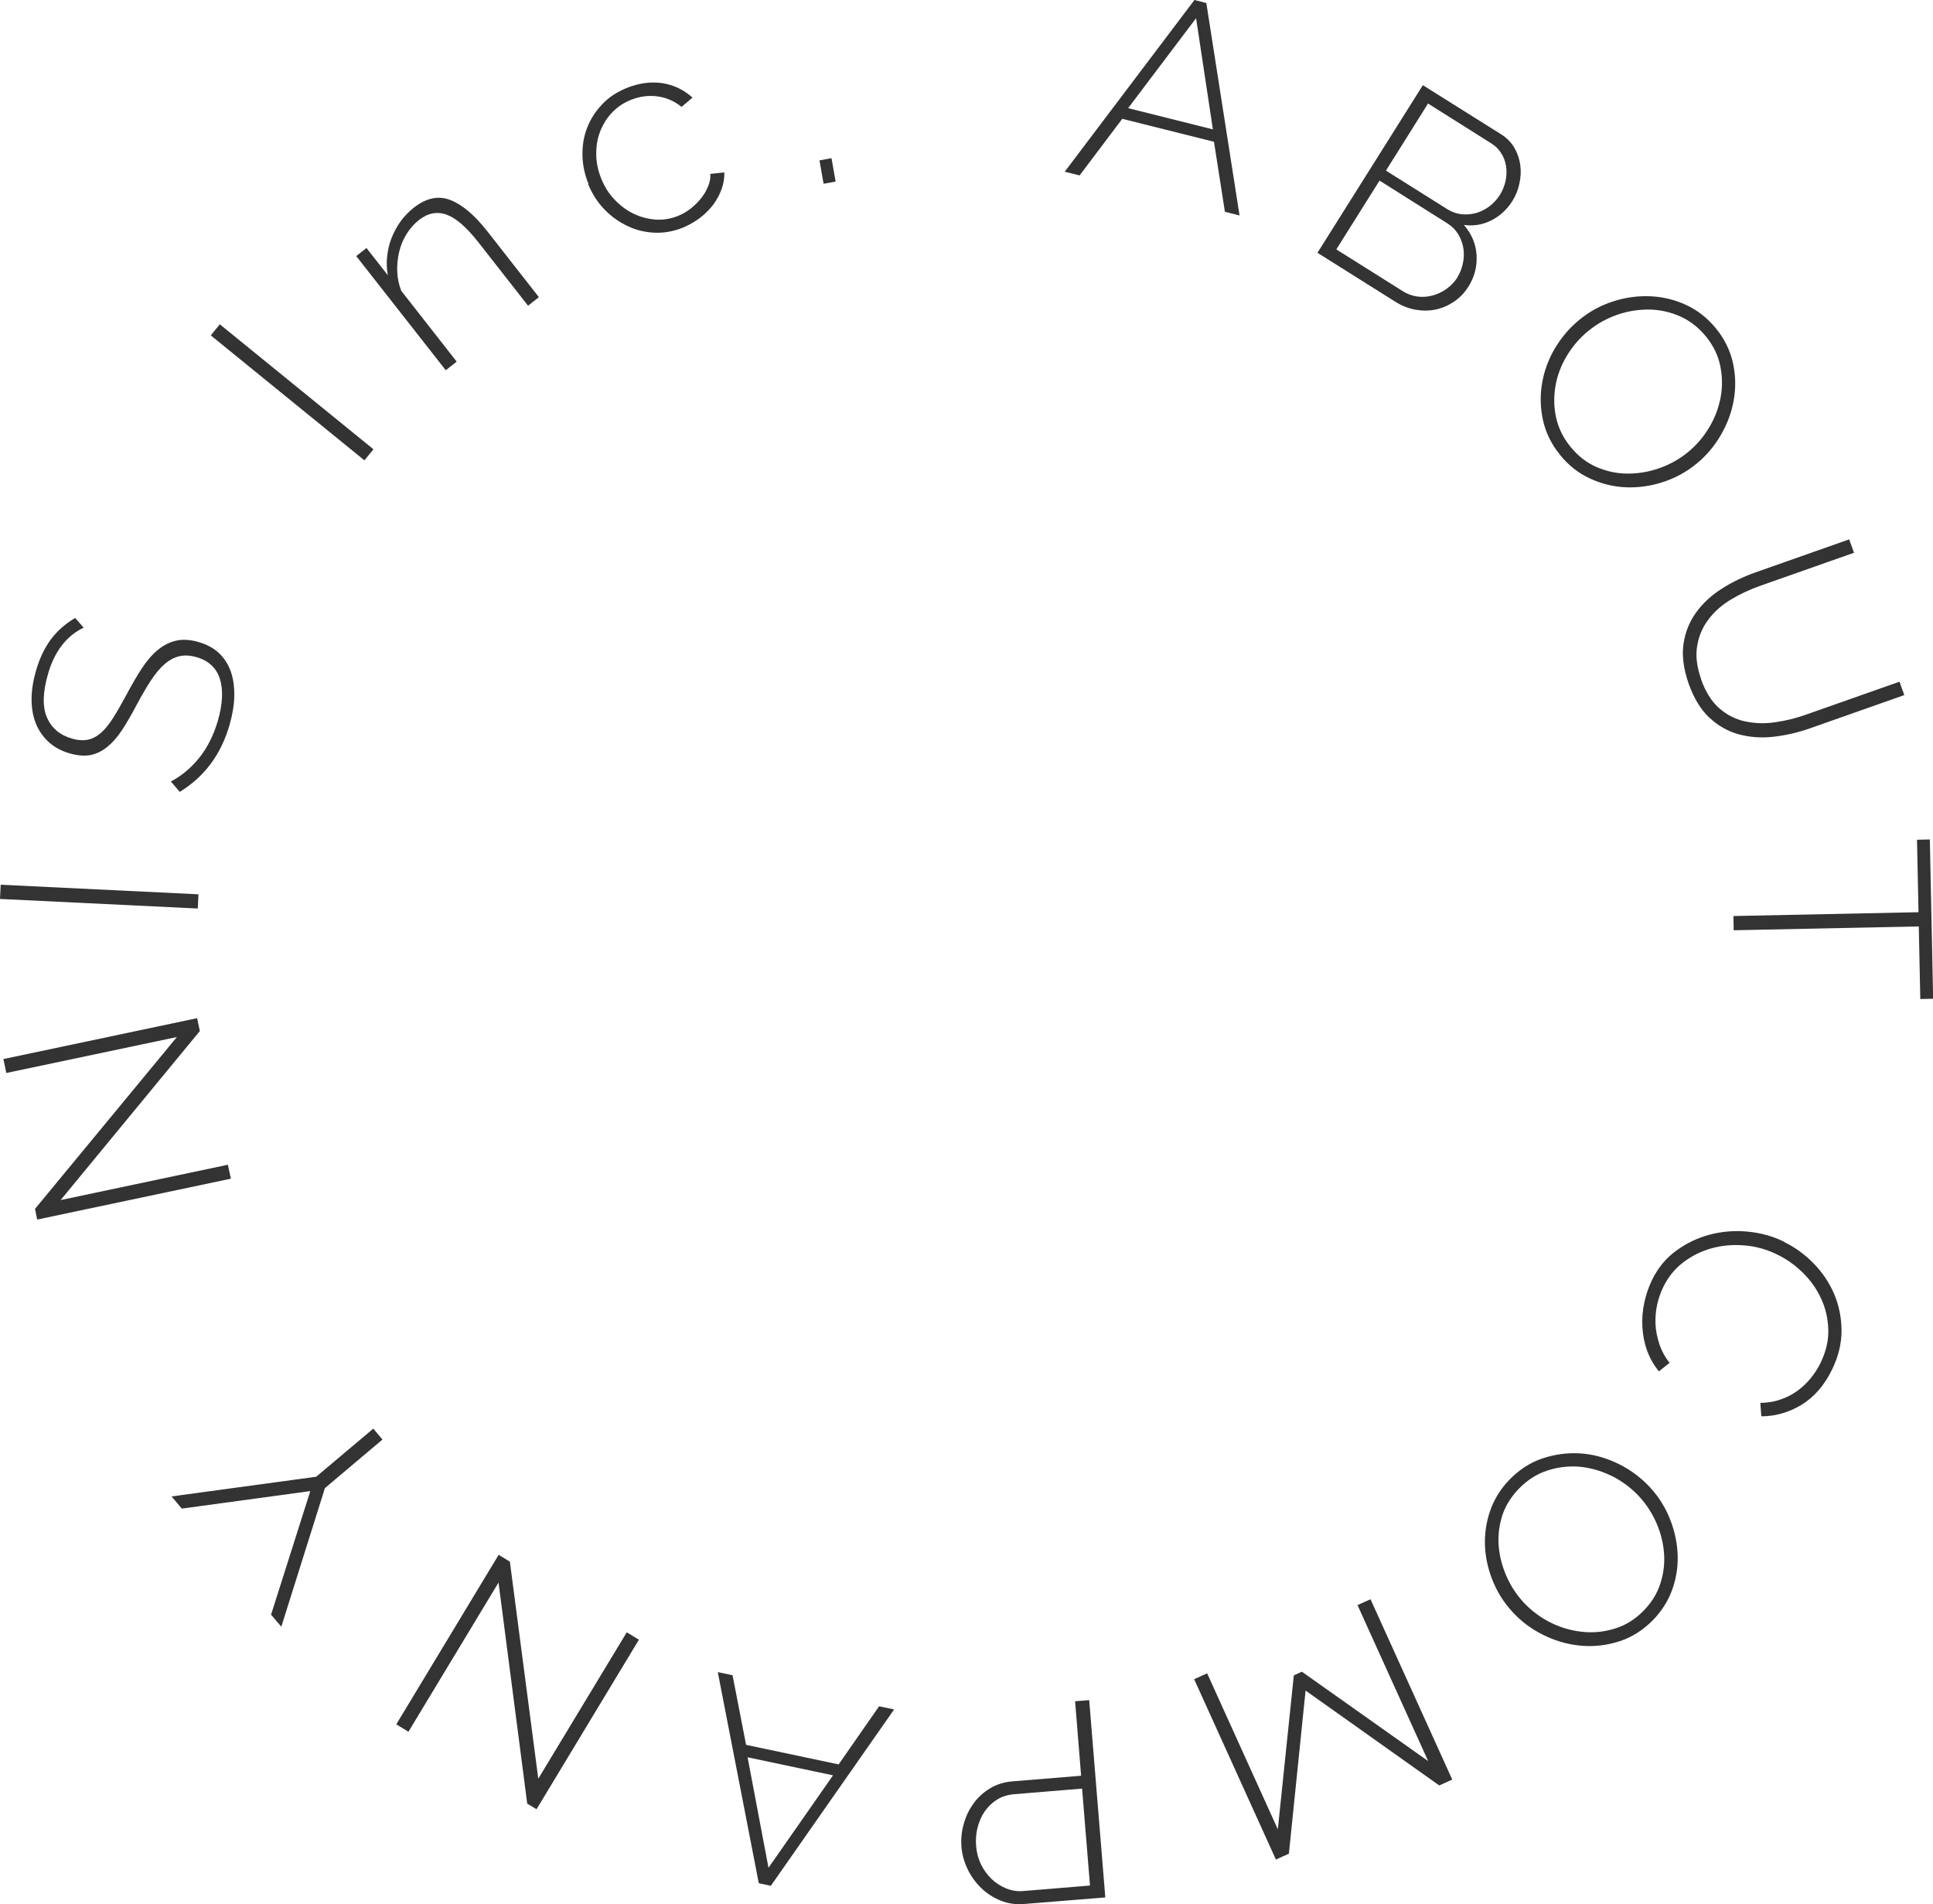 <?xml version="1.0" encoding="UTF-8"?>
<svg id="_レイヤー_2" data-name="レイヤー 2" xmlns="http://www.w3.org/2000/svg" viewBox="0 0 141.41 139.27">
  <defs>
    <style>
      .cls-1 {
        fill: #333;
      }
    </style>
  </defs>
  <g id="_レイヤー" data-name="レイヤー">
    <g>
      <path class="cls-1" d="M87.38,0l.87.22,2.43,15.54-1.07-.27-.8-5.12-6.71-1.68-3.12,4.14-1.09-.27L87.38,0ZM88.73,9.46l-1.23-8.13-4.97,6.58,6.19,1.55Z"/>
      <path class="cls-1" d="M107.41,20.98c-.28.45-.63.81-1.05,1.09-.42.28-.86.47-1.34.57-.48.1-.97.1-1.48.01-.5-.09-.98-.28-1.43-.56l-5.73-3.6,7.71-12.26,5.72,3.59c.43.27.75.6.98,1,.23.4.37.82.43,1.27s.03.9-.07,1.35c-.1.46-.27.88-.51,1.26-.39.62-.9,1.09-1.54,1.42-.64.32-1.31.43-2.01.33.57.65.88,1.39.93,2.21.05.83-.15,1.6-.61,2.33ZM106.6,20.31c.2-.32.34-.67.42-1.05s.09-.75.03-1.12c-.06-.37-.19-.71-.38-1.02-.2-.32-.45-.57-.78-.78l-4.97-3.13-3.16,5.03,4.85,3.05c.35.22.71.35,1.09.4.38.05.75.02,1.11-.08.36-.1.7-.26,1.01-.48.31-.22.57-.49.78-.81ZM104.47,7.57l-3.08,4.91,4.49,2.82c.33.21.68.33,1.05.37.36.04.72,0,1.06-.09.34-.1.67-.26.97-.49.3-.23.55-.5.75-.81.21-.33.35-.68.43-1.04s.09-.72.04-1.06c-.05-.34-.16-.67-.35-.96-.18-.3-.43-.55-.76-.75l-4.59-2.89Z"/>
      <path class="cls-1" d="M114.13,33.27c-.64-.78-1.05-1.63-1.25-2.53-.2-.91-.22-1.81-.07-2.7.15-.89.46-1.75.94-2.56.48-.81,1.08-1.51,1.79-2.09.75-.61,1.57-1.06,2.48-1.35.9-.29,1.81-.41,2.72-.37.91.04,1.78.25,2.62.64s1.56.96,2.17,1.71c.64.78,1.05,1.63,1.25,2.55.2.92.21,1.83.05,2.72s-.48,1.75-.96,2.56c-.47.81-1.06,1.49-1.75,2.06-.76.62-1.59,1.07-2.5,1.36-.9.29-1.81.41-2.71.37-.9-.04-1.77-.26-2.61-.65-.84-.39-1.56-.96-2.17-1.71ZM116.21,24.19c-.64.52-1.17,1.14-1.59,1.84-.42.7-.7,1.44-.83,2.21s-.12,1.54.05,2.31c.17.77.52,1.48,1.06,2.14.55.67,1.19,1.17,1.92,1.48.73.31,1.48.47,2.26.47s1.56-.13,2.32-.4,1.45-.65,2.06-1.15c.64-.52,1.17-1.14,1.59-1.85.42-.71.69-1.44.83-2.21.14-.77.12-1.53-.04-2.3-.16-.76-.51-1.46-1.03-2.11-.55-.67-1.19-1.17-1.92-1.49-.73-.32-1.49-.48-2.28-.49-.79,0-1.56.12-2.32.39-.76.27-1.45.65-2.06,1.15Z"/>
      <path class="cls-1" d="M124.44,49.68c.33.92.77,1.63,1.33,2.12.56.49,1.19.81,1.88.96.69.15,1.42.18,2.19.07.77-.11,1.52-.29,2.25-.55l6.87-2.42.35.98-6.87,2.42c-.91.32-1.82.53-2.72.63-.9.1-1.75.03-2.55-.19-.79-.22-1.5-.63-2.13-1.22-.63-.59-1.12-1.41-1.5-2.46-.38-1.09-.51-2.07-.38-2.94.13-.87.45-1.64.94-2.31.49-.67,1.11-1.24,1.87-1.72.75-.48,1.57-.87,2.44-1.18l6.87-2.42.35.98-6.87,2.42c-.76.27-1.47.6-2.13,1-.67.4-1.21.88-1.64,1.45-.43.56-.71,1.2-.83,1.93-.13.72-.03,1.54.29,2.45Z"/>
      <path class="cls-1" d="M140.48,73.06l-.11-5.3-13.54.28-.02-1.04,13.54-.28-.11-5.3.94-.02.24,11.65-.94.02Z"/>
      <path class="cls-1" d="M130.52,90.84c.78.38,1.5.9,2.14,1.55.64.65,1.14,1.39,1.5,2.21.36.82.54,1.71.56,2.66.01.95-.21,1.92-.69,2.9-.56,1.16-1.31,2.02-2.24,2.59-.93.56-1.91.84-2.94.84l-.07-.98c.57-.01,1.08-.1,1.53-.27.46-.16.87-.38,1.23-.65.36-.27.68-.58.96-.93.28-.35.51-.72.69-1.09.4-.83.59-1.65.56-2.45-.03-.8-.2-1.55-.53-2.25-.32-.7-.77-1.33-1.34-1.89-.57-.56-1.2-1-1.88-1.33-.77-.37-1.57-.6-2.4-.66-.83-.07-1.62,0-2.38.21-.76.21-1.45.55-2.08,1.03-.63.48-1.12,1.09-1.47,1.82-.19.39-.34.82-.44,1.28-.1.46-.14.94-.12,1.42.02.48.12.96.28,1.45.16.49.41.95.75,1.38l-.78.62c-.38-.46-.67-.97-.87-1.53-.2-.56-.31-1.14-.34-1.73-.03-.59.01-1.18.14-1.76.12-.58.31-1.12.55-1.63.43-.89,1.02-1.62,1.78-2.17.75-.55,1.57-.94,2.46-1.18.89-.23,1.81-.31,2.76-.22.95.09,1.84.33,2.67.74Z"/>
      <path class="cls-1" d="M110.48,108.17c.71-.71,1.5-1.22,2.39-1.51.88-.29,1.78-.41,2.68-.36.9.05,1.79.28,2.64.67.86.39,1.61.91,2.27,1.56.69.68,1.22,1.45,1.6,2.32.38.87.6,1.76.66,2.67.06.91-.06,1.8-.36,2.67-.3.87-.79,1.65-1.47,2.34-.71.71-1.51,1.22-2.4,1.51s-1.79.4-2.7.34c-.91-.07-1.79-.29-2.64-.68-.85-.39-1.6-.89-2.24-1.53-.7-.69-1.24-1.47-1.62-2.34-.38-.87-.6-1.76-.65-2.66-.05-.9.07-1.79.37-2.66.3-.87.79-1.65,1.47-2.34ZM119.73,109.26c-.59-.58-1.25-1.05-2-1.39-.74-.34-1.5-.54-2.28-.6-.78-.05-1.54.05-2.29.3-.75.25-1.42.68-2.01,1.28-.61.62-1.04,1.31-1.27,2.06-.23.76-.31,1.52-.23,2.3.08.78.3,1.53.64,2.26.35.73.8,1.37,1.36,1.93.59.58,1.26,1.04,2,1.38.75.34,1.51.53,2.29.59s1.54-.04,2.28-.28c.74-.24,1.4-.66,1.99-1.25.61-.62,1.04-1.31,1.27-2.07.24-.76.32-1.53.24-2.32-.08-.78-.29-1.54-.64-2.27-.35-.73-.8-1.37-1.36-1.93Z"/>
      <path class="cls-1" d="M88.31,122.39l5.17,11.41,1.17-11.26.59-.27,9.24,6.54-5.17-11.41.95-.43,5.98,13.19-.95.43-9.78-6.94-1.22,11.93-.95.43-5.98-13.19.95-.43Z"/>
      <path class="cls-1" d="M79.68,124.34l1.18,14.44-5.94.48c-.61.05-1.18-.03-1.72-.25-.54-.22-1.01-.52-1.42-.92-.41-.4-.74-.85-.99-1.37-.25-.52-.4-1.05-.45-1.59-.05-.58,0-1.15.16-1.71.15-.56.39-1.06.72-1.51.32-.45.73-.82,1.21-1.11.48-.29,1.03-.46,1.64-.51l5.02-.41-.44-5.45,1.04-.08ZM79.17,130.82l-4.98.41c-.47.04-.89.17-1.26.4-.36.23-.66.52-.9.87-.24.35-.41.75-.52,1.19s-.14.89-.1,1.35c.04.47.16.92.36,1.33.2.41.47.77.78,1.07.32.3.68.53,1.08.69.4.16.82.22,1.25.18l4.86-.4-.58-7.1Z"/>
      <path class="cls-1" d="M56.39,137.93l-.88-.19-3-15.44,1.08.23.99,5.09,6.77,1.43,2.96-4.25,1.1.23-9.02,12.9ZM54.69,128.53l1.53,8.08,4.72-6.76-6.25-1.32Z"/>
      <path class="cls-1" d="M39.37,130.11l6.48-10.72.89.54-7.49,12.4-.68-.41-2.1-16.17-6.59,10.91-.89-.54,7.49-12.4.82.5,2.08,15.89Z"/>
      <path class="cls-1" d="M19.83,118.1l2.87-9.04-9.4,1.28-.75-.89,10.58-1.44,4.18-3.52.67.8-4.21,3.55-3.19,10.14-.74-.87Z"/>
      <path class="cls-1" d="M4.41,87.78l12.26-2.59.22,1.02-14.17,2.99-.16-.78,10.38-12.57-12.48,2.63-.21-1.02,14.17-2.99.2.94-10.19,12.37Z"/>
      <path class="cls-1" d="M14.47,66.45l-14.47-.7.05-1.04,14.47.7-.05,1.04Z"/>
      <path class="cls-1" d="M6.11,45.91c-1.26.61-2.13,1.75-2.6,3.39-.39,1.36-.41,2.42-.07,3.19.34.77.95,1.28,1.82,1.53.44.13.84.15,1.18.08s.66-.25.97-.52.6-.65.89-1.11.62-1.04.98-1.71c.37-.7.74-1.33,1.1-1.88.36-.55.75-1,1.16-1.34.41-.34.86-.57,1.34-.68.48-.11,1.03-.08,1.65.1.61.18,1.12.45,1.5.82.39.37.67.82.86,1.35.18.53.26,1.12.25,1.77s-.13,1.35-.34,2.1c-.62,2.17-1.84,3.81-3.65,4.92l-.65-.76c.78-.41,1.48-.99,2.08-1.74.6-.75,1.05-1.65,1.36-2.71.35-1.22.4-2.23.15-3.04-.25-.81-.82-1.35-1.73-1.61-.46-.13-.87-.15-1.25-.06-.37.09-.73.28-1.07.58-.34.29-.67.69-1,1.19-.33.5-.67,1.09-1.04,1.78-.37.7-.72,1.31-1.06,1.83s-.7.93-1.08,1.24c-.38.31-.78.51-1.22.6-.44.09-.94.05-1.52-.11-.63-.18-1.15-.46-1.56-.84-.41-.38-.73-.83-.94-1.36-.21-.53-.31-1.12-.31-1.77,0-.65.11-1.34.32-2.07.26-.9.62-1.67,1.09-2.3.47-.63,1.06-1.15,1.78-1.57l.64.73Z"/>
      <path class="cls-1" d="M26.66,33.67l-11.24-9.14.66-.81,11.24,9.14-.66.81Z"/>
      <path class="cls-1" d="M39.43,21.73l-.8.63-3.65-4.66c-.85-1.08-1.62-1.75-2.31-2-.69-.25-1.37-.12-2.03.4-.35.28-.65.62-.9,1.02-.25.4-.43.84-.54,1.31-.11.47-.16.95-.14,1.44.02.49.12.96.3,1.41l4.05,5.17-.8.63-6.55-8.35.75-.59,1.56,1.99c-.08-.46-.1-.91-.05-1.37.05-.46.15-.91.32-1.34.17-.43.39-.84.66-1.22.27-.38.6-.71.97-1.01.91-.71,1.8-.9,2.68-.56.87.34,1.78,1.11,2.71,2.3l3.76,4.8Z"/>
      <path class="cls-1" d="M43.05,13.45c-.28-.69-.43-1.4-.44-2.11-.01-.71.1-1.39.35-2.01.24-.63.61-1.19,1.09-1.7.48-.51,1.08-.9,1.78-1.19.89-.36,1.76-.48,2.61-.36.84.13,1.58.48,2.22,1.06l-.8.68c-.51-.42-1.1-.68-1.76-.77-.66-.09-1.31,0-1.96.26-.54.22-1,.53-1.38.94-.38.4-.66.87-.86,1.38s-.29,1.07-.28,1.67c0,.59.13,1.18.37,1.78.24.59.57,1.11.99,1.54.42.44.88.78,1.39,1.02.5.24,1.04.38,1.6.42s1.11-.06,1.64-.27c.34-.14.66-.33.95-.56.29-.24.55-.49.76-.77.22-.28.38-.57.5-.88.12-.3.17-.59.14-.86l1.03-.11c.01.39-.05.79-.19,1.19-.14.4-.34.78-.6,1.14-.27.36-.59.68-.97.98-.38.29-.8.53-1.25.72-.69.28-1.39.41-2.09.38-.7-.03-1.37-.19-1.99-.49-.63-.3-1.19-.7-1.69-1.22-.5-.52-.89-1.13-1.18-1.83Z"/>
      <path class="cls-1" d="M60.25,13.44l-.3-1.71.88-.16.3,1.71-.88.16Z"/>
    </g>
  </g>
</svg>
